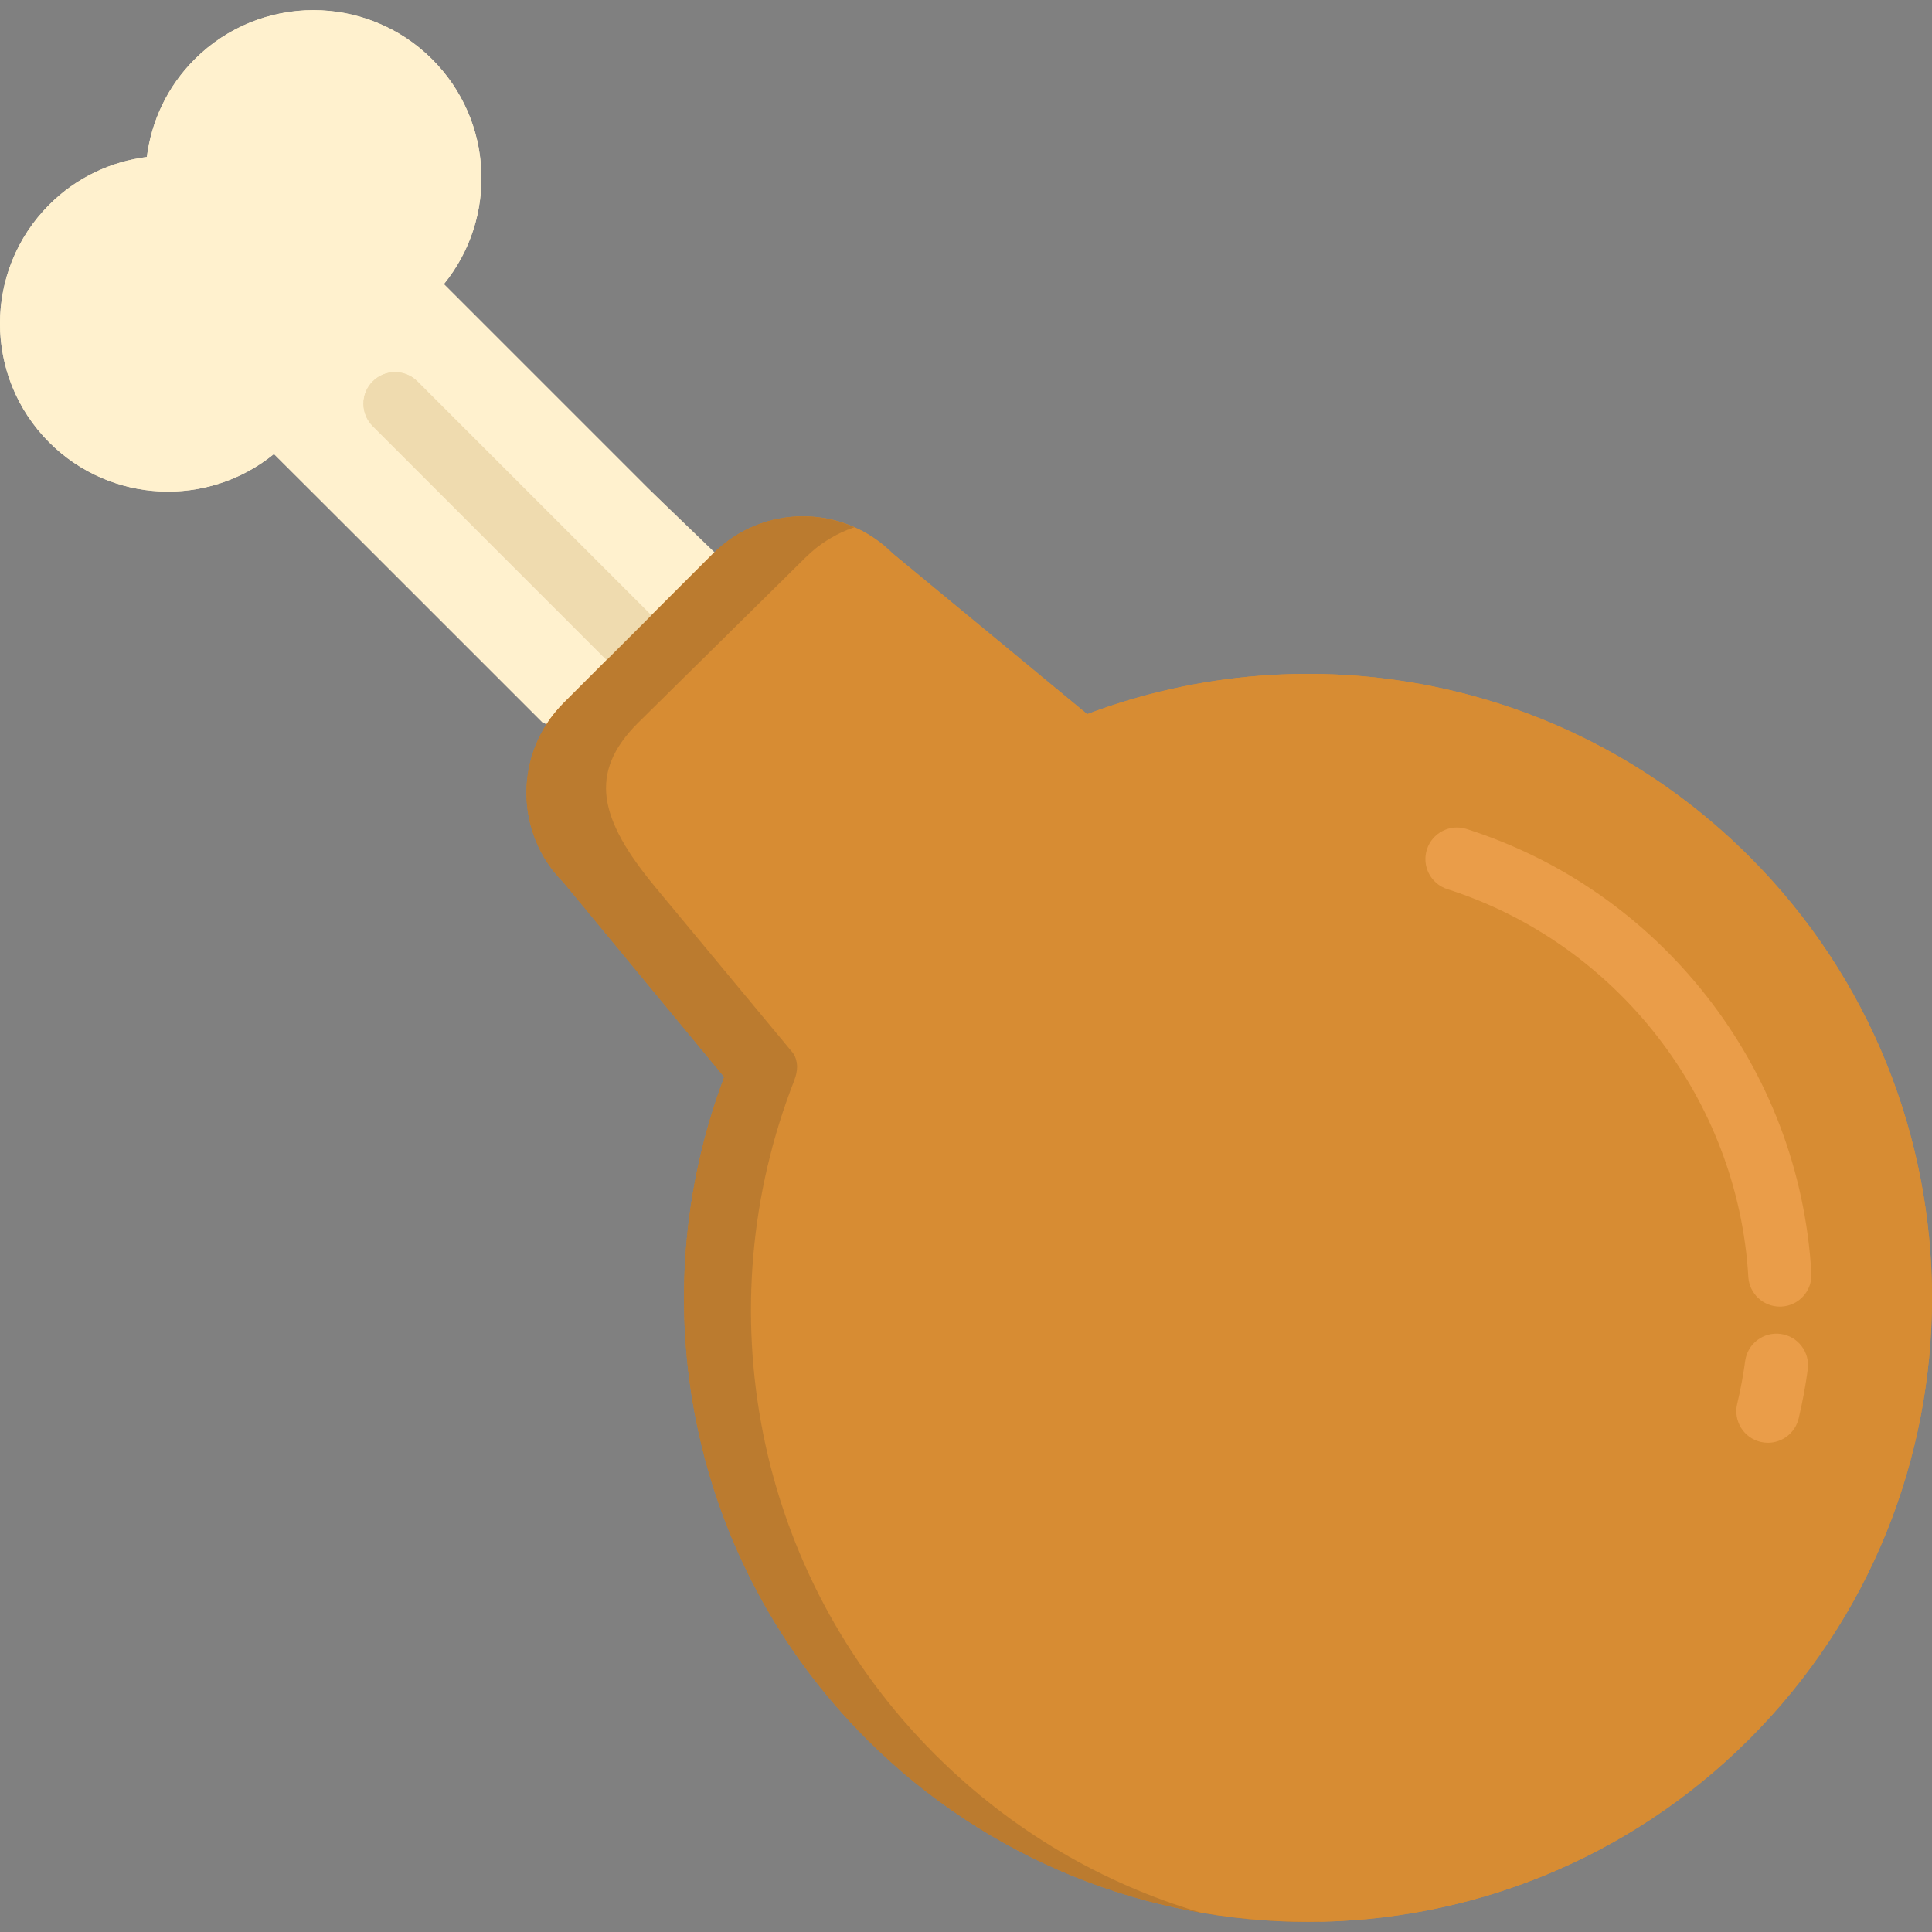 <?xml version="1.0" encoding="iso-8859-1"?>
<!-- Uploaded to: SVG Repo, www.svgrepo.com, Generator: SVG Repo Mixer Tools -->
<svg height="800px" width="800px" version="1.1" id="Layer_1" xmlns="http://www.w3.org/2000/svg" xmlns:xlink="http://www.w3.org/1999/xlink" 
	 viewBox="0 0 512.001 512.001" xml:space="preserve">
<rect x="0" y="0" width="512.001" height="512.001" fill="#808080" stroke="none"/>
<g>
	<path style="fill:#FFF1CE;" d="M171.558,129.227l-53.93-53.93c14.237-17.493,13.208-43.267-3.085-59.563
		c-17.393-17.391-45.589-17.393-62.982,0c-7.263,7.263-11.447,16.413-12.646,25.871c-9.46,1.199-18.61,5.384-25.872,12.647
		c-17.393,17.393-17.389,45.589,0,62.981c16.293,16.291,42.068,17.323,59.56,3.084l95.799,95.261l47.242-43.894L171.558,129.227z"/>
	<path style="fill:#FFF1CE;" d="M171.558,129.227l-53.93-53.93c14.237-17.493,13.208-43.267-3.085-59.563
		c-17.393-17.391-45.589-17.393-62.982,0c-7.263,7.263-11.447,16.413-12.646,25.871c-9.46,1.199-18.61,5.384-25.872,12.647
		c-17.393,17.393-17.389,45.589,0,62.981c16.293,16.291,42.068,17.323,59.56,3.084l71.384,71.383l45.024-45.022L171.558,129.227z"/>
</g>
<path style="fill:#EFDBAF;" d="M166.161,176.835c-2.142,0-4.283-0.817-5.918-2.452l-61.469-61.468c-3.27-3.269-3.27-8.568,0-11.836
	c3.269-3.269,8.568-3.269,11.836,0l61.469,61.468c3.269,3.269,3.269,8.568,0,11.836
	C170.446,176.018,168.304,176.835,166.161,176.835z"/>
<path style="fill:#D78C33;" d="M229.677,460.873c64.586,64.585,169.303,64.583,233.884,0c64.588-64.589,64.586-169.298,0-233.886
	c-47.439-47.439-116.517-59.988-175.449-37.733l-51.533-42.575c-13.138-13.136-34.433-13.136-47.568,0l-39.642,39.64
	c-13.135,13.136-13.137,34.433,0,47.572l42.574,51.53C169.692,344.36,182.238,413.434,229.677,460.873z"/>
<g>
	<path style="fill:#EA9D49;" d="M468.523,382.352c-0.644,0-1.298-0.075-1.952-0.231c-4.495-1.075-7.27-5.59-6.196-10.085
		c0.892-3.733,1.603-7.551,2.113-11.347c0.615-4.58,4.816-7.79,9.41-7.18c4.581,0.616,7.796,4.829,7.18,9.411
		c-0.584,4.352-1.398,8.728-2.419,13.005C475.739,379.767,472.308,382.352,468.523,382.352z"/>
	<path style="fill:#EA9D49;" d="M471.672,346.267c-4.398,0-8.087-3.433-8.347-7.882c-2.749-47.091-34.8-88.382-79.755-102.747
		c-4.404-1.407-6.832-6.117-5.425-10.52c1.407-4.404,6.118-6.833,10.52-5.425c25.151,8.037,47.112,23.316,63.507,44.183
		c16.659,21.202,26.293,46.63,27.864,73.534c0.27,4.616-3.252,8.575-7.867,8.844C472.002,346.262,471.836,346.267,471.672,346.267z"
		/>
</g>
<path style="opacity:0.15;fill:#202020;enable-background:new    ;" d="M328.804,504.891c-28.918-6.804-56.361-21.469-78.911-44.018
	c-46.255-46.255-59.355-113.081-39.36-171.017c0.052-0.183,0.105-0.367,0.17-0.57c2.593-8.094-1.64-13.097-1.64-13.097l0,0
	l-36.274-43.604c-13.136-13.138-15.338-26.906-2.204-40.043l44.465-44.376c3.658-3.659,7.952-6.296,12.525-7.917
	c-12.552-6.142-28.132-4.005-38.564,6.429l-39.642,39.64c-13.135,13.136-13.137,34.433,0,47.572l42.574,51.53
	c-22.251,58.937-9.705,128.012,37.734,175.452c33.209,33.209,77.027,49.336,120.543,48.395
	C343.012,508.286,335.858,506.823,328.804,504.891z"/>
<path style="fill:#EFDBAF;" d="M166.161,176.835c-2.142,0-4.283-0.817-5.918-2.452l-61.469-61.468c-3.27-3.269-3.27-8.568,0-11.836
	c3.269-3.269,8.568-3.269,11.836,0l61.469,61.468c3.269,3.269,3.269,8.568,0,11.836
	C170.446,176.018,168.304,176.835,166.161,176.835z"/>
<path style="fill:#D78C33;" d="M229.677,460.873c64.586,64.585,169.303,64.583,233.884,0c64.588-64.589,64.586-169.298,0-233.886
	c-47.439-47.439-116.517-59.988-175.449-37.733l-51.533-42.575c-13.138-13.136-34.433-13.136-47.568,0l-39.642,39.64
	c-13.135,13.136-13.137,34.433,0,47.572l42.574,51.53C169.692,344.36,182.238,413.434,229.677,460.873z"/>
<g>
	<path style="fill:#EA9D49;" d="M468.523,382.352c-0.644,0-1.298-0.075-1.952-0.231c-4.495-1.075-7.27-5.59-6.196-10.085
		c0.892-3.733,1.603-7.551,2.113-11.347c0.615-4.58,4.816-7.79,9.41-7.18c4.581,0.616,7.796,4.829,7.18,9.411
		c-0.584,4.352-1.398,8.728-2.419,13.005C475.739,379.767,472.308,382.352,468.523,382.352z"/>
	<path style="fill:#EA9D49;" d="M471.672,346.267c-4.398,0-8.087-3.433-8.347-7.882c-2.749-47.091-34.8-88.382-79.755-102.747
		c-4.404-1.407-6.832-6.117-5.425-10.52c1.407-4.404,6.118-6.833,10.52-5.425c25.151,8.037,47.112,23.316,63.507,44.183
		c16.659,21.202,26.293,46.63,27.864,73.534c0.27,4.616-3.252,8.575-7.867,8.844C472.002,346.262,471.836,346.267,471.672,346.267z"
		/>
</g>
<path style="opacity:0.15;fill:#202020;enable-background:new    ;" d="M247.766,464.915
	c-48.271-48.271-60.679-118.784-37.299-178.53c0.037-0.117,0.057-0.214,0.107-0.348c1.382-3.682,0.254-6.015-0.439-6.993
	l-0.44-0.529l-0.003-0.003h0.001l-35.944-43.312c-15.106-18.193-17.865-30.432-4.731-43.569l44.403-43.836
	c3.781-3.782,8.241-6.458,12.986-8.061c-12.341-5.465-27.284-3.17-37.398,6.945l-39.642,39.64
	c-13.135,13.136-13.137,34.433,0,47.572l42.574,51.53c-22.251,58.937-9.705,128.012,37.734,175.451
	c25.032,25.032,56.092,40.353,88.507,45.98C292.406,499.237,268.109,485.258,247.766,464.915z"/>
</svg>